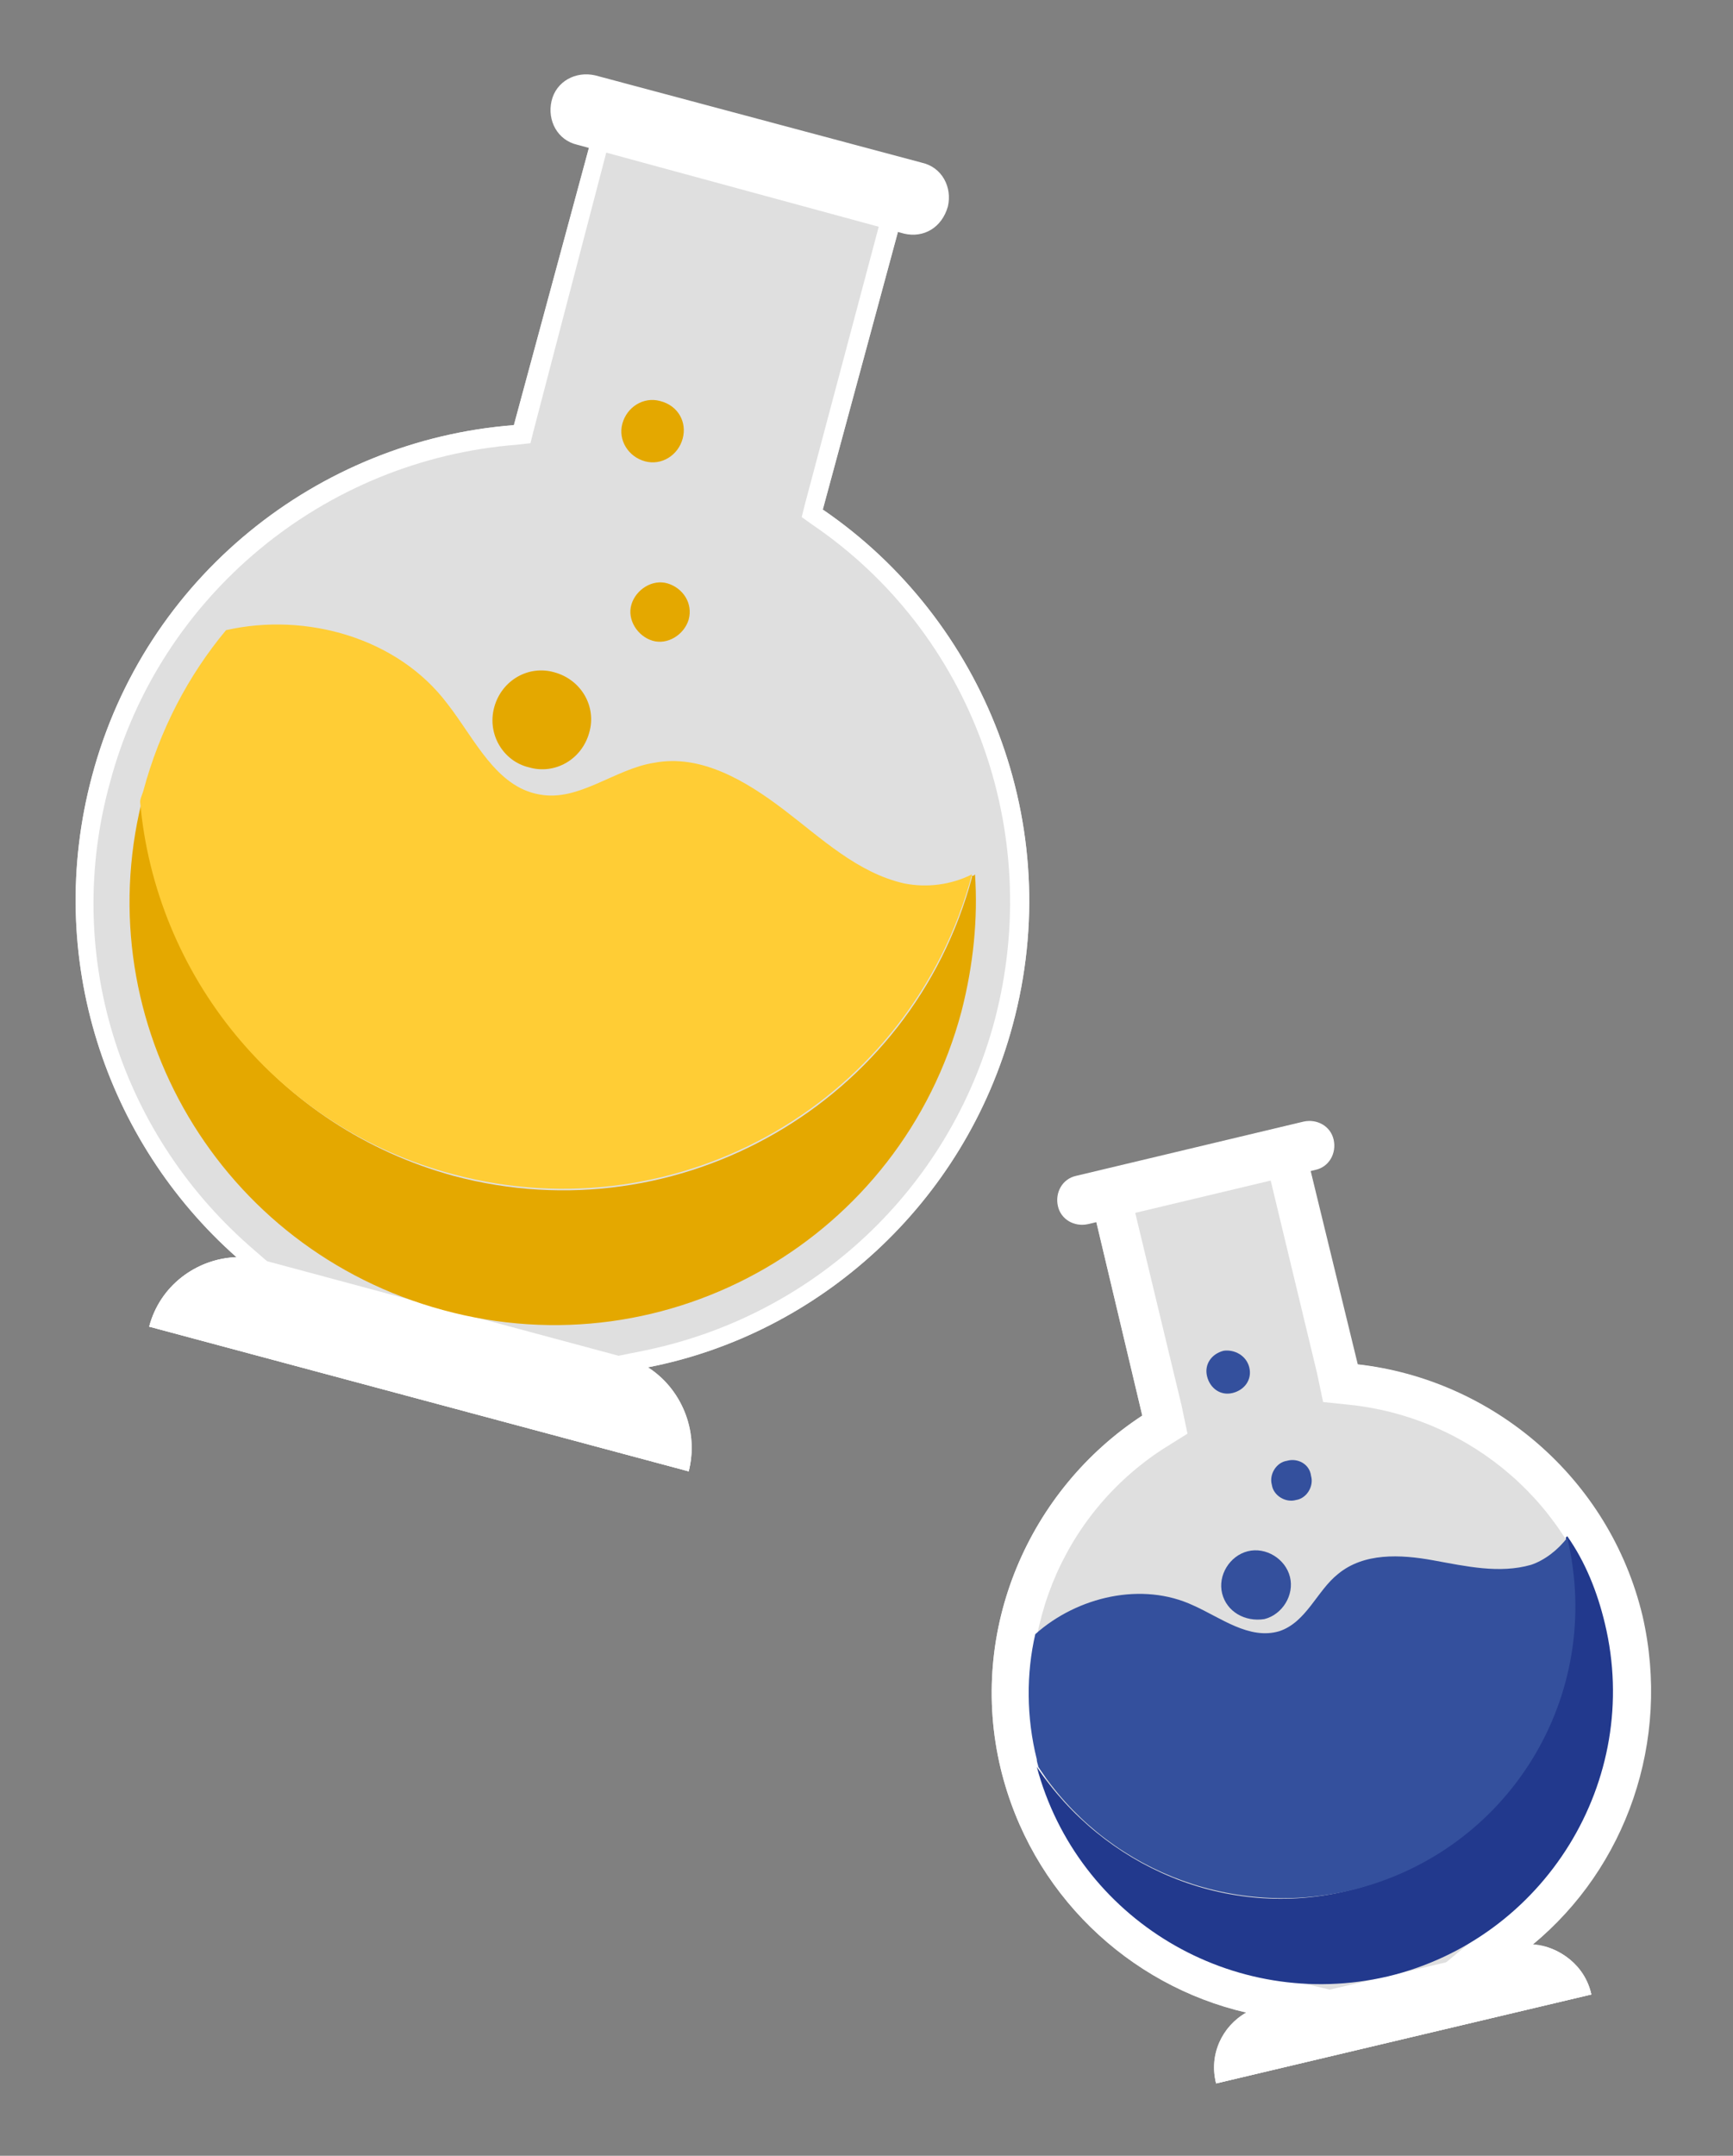 <?xml version="1.0" encoding="utf-8"?>
<!-- Generator: Adobe Illustrator 24.2.3, SVG Export Plug-In . SVG Version: 6.00 Build 0)  -->
<svg version="1.1" id="Capa_1" xmlns="http://www.w3.org/2000/svg" xmlns:xlink="http://www.w3.org/1999/xlink" x="0px" y="0px"
	 viewBox="0 0 115 143" style="enable-background:new 0 0 115 143;" xml:space="preserve">
<rect x="0" y="0" width="115" height="143" fill="#808080" stroke="none"/>
<style type="text/css">
	.st0{opacity:0.75;fill:#FFFFFF;enable-background:new    ;}
	.st1{fill:#FFFFFF;}
	.st2{fill:#22398D;}
	.st3{fill:#34509D;}
	.st4{fill:#E4A800;}
	.st5{fill:#FFCD35;}
</style>
<g>
	<g>
		<path class="st0" d="M108.9,107.2c-2.2-9.2-10-15.7-18.9-16.7l-3.8-16L72,77.9l3.8,16c-7.5,4.9-11.6,14.2-9.4,23.4
			c2,8.3,8.5,14.4,16.3,16.2c-1.6,0.9-2.5,2.8-2,4.7l24.9-5.9c-0.4-1.9-2.1-3.2-3.9-3.3C107.8,123.8,110.9,115.5,108.9,107.2z"/>
		<g>
			<path class="st1" d="M84.2,77.8l3.2,13.3l0.4,1.9l1.9,0.2c8,0.9,14.7,6.7,16.6,14.6c1.7,7.1-0.7,14.4-6.4,19.1l-5.3,4.4l2.6,0.2
				l-9.4,2.2l2.2-1.3l-6.7-1.6c-7.1-1.7-12.6-7.1-14.3-14.2c-1.9-7.9,1.4-16.1,8.2-20.5l1.6-1l-0.4-1.9l-3.2-13.3L84.2,77.8
				 M86.2,74.5L72,77.9l3.8,16c-7.5,4.9-11.6,14.2-9.4,23.4c2,8.3,8.5,14.4,16.3,16.2c-1.6,0.9-2.5,2.8-2,4.7l24.9-5.9
				c-0.4-1.9-2.1-3.2-3.9-3.3c6.2-5.1,9.2-13.5,7.3-21.8c-2.2-9.2-10-15.7-18.9-16.7L86.2,74.5L86.2,74.5z"/>
		</g>
		<path class="st1" d="M105.6,132.3l-24.9,5.9l0,0c-0.5-2.3,0.9-4.6,3.2-5.2l16.6-3.9C102.7,128.5,105,130,105.6,132.3L105.6,132.3z
			"/>
		<g>
			<path class="st2" d="M106.5,107.7c2.5,10.4-4,20.9-14.4,23.4c-10.3,2.4-20.6-3.8-23.3-13.9c4.4,6.6,12.6,10.2,20.7,8.2
				c10.4-2.5,16.9-12.9,14.4-23.4l0,0l0.1-0.1C105.2,103.6,106,105.6,106.5,107.7z"/>
			<path class="st3" d="M104,102L104,102c2.5,10.5-3.9,20.9-14.4,23.4c-8.2,1.9-16.4-1.6-20.7-8.2c0-0.1-0.1-0.3-0.1-0.5
				c-0.7-2.8-0.7-5.7-0.1-8.3c2.8-2.5,7.1-3.5,10.5-1.9c1.8,0.8,3.7,2.3,5.7,1.7c1.8-0.6,2.5-2.7,3.9-3.8c1.7-1.4,4.1-1.3,6.3-0.9
				c2.2,0.4,4.4,0.9,6.5,0.3C102.5,103.5,103.4,102.8,104,102z"/>
			<g>
				<path class="st3" d="M81.1,105.7c-0.3-1.2,0.5-2.5,1.7-2.8s2.5,0.5,2.8,1.7s-0.5,2.5-1.7,2.8C82.6,107.6,81.4,106.9,81.1,105.7z
					"/>
				<path class="st3" d="M87,97.9c0.2,0.7-0.3,1.5-1,1.6c-0.7,0.2-1.5-0.3-1.6-1c-0.2-0.7,0.3-1.5,1-1.6
					C86.1,96.7,86.9,97.1,87,97.9z"/>
				<path class="st3" d="M82.9,90.7c0.2,0.8-0.3,1.5-1.1,1.7c-0.8,0.2-1.5-0.3-1.7-1.1c-0.2-0.8,0.3-1.5,1.1-1.7
					C81.9,89.5,82.7,89.9,82.9,90.7z"/>
			</g>
		</g>
		<g>
			<path class="st1" d="M87.3,77.6l-15.1,3.6c-0.9,0.2-1.8-0.3-2-1.2l0,0c-0.2-0.9,0.3-1.8,1.2-2l15.1-3.6c0.9-0.2,1.8,0.3,2,1.2
				l0,0C88.7,76.5,88.2,77.4,87.3,77.6z"/>
		</g>
	</g>
	<g>
		<path class="st0" d="M67.2,68c3.6-13.3-1.9-26.9-12.6-34.2l6.2-22.9L40.3,5.3l-6.2,22.9c-13,1-24.5,10.1-28,23.3
			c-3.2,12,0.9,24.2,9.6,31.9c-2.7,0.1-5.1,1.9-5.8,4.6l35.8,9.6c0.7-2.7-0.5-5.5-2.7-6.9C54.3,88.5,64,79.9,67.2,68z"/>
		<g>
			<path class="st1" d="M41.1,6.8l18.1,4.9l-5.8,21.8l-0.2,0.8l0.7,0.5C64.5,42,69.3,55.2,66,67.7c-3,11.2-12,19.6-23.3,21.9l-3,0.6
				l2.6,1.6c1.5,1,2.4,2.6,2.4,4.3l-33.2-8.9c0.8-1.5,2.4-2.5,4.2-2.5l3.1-0.1l-2.3-2C7.8,74.9,4.2,63.1,7.3,51.9
				c3.3-12.4,14.2-21.4,27-22.4l0.9-0.1l0.2-0.8L41.1,6.8 M40.3,5.3l-6.2,22.9c-13,1-24.5,10.1-28,23.3c-3.2,12,0.9,24.2,9.6,31.9
				c-2.7,0.1-5.1,1.9-5.8,4.6l35.8,9.6c0.7-2.7-0.5-5.5-2.7-6.9C54.3,88.5,64,79.9,67.2,68c3.6-13.3-1.9-26.9-12.6-34.2l6.2-22.9
				L40.3,5.3L40.3,5.3z"/>
		</g>
		<path class="st1" d="M45.7,97.6L9.9,88l0,0c0.9-3.3,4.3-5.3,7.6-4.4L41.3,90C44.6,90.9,46.5,94.3,45.7,97.6L45.7,97.6z"/>
		<g>
			<path class="st4" d="M63.8,67.1c-4,15-19.4,23.9-34.4,19.8c-14.8-4-23.6-19-20-33.7c1,11.5,9,21.6,20.7,24.8
				c15,4,30.4-4.9,34.4-19.8v-0.1c0.1,0,0.1,0,0.2-0.1C64.9,60.9,64.6,64,63.8,67.1z"/>
			<path class="st5" d="M64.5,58L64.5,58c-4,15-19.4,23.9-34.4,19.9C18.3,74.8,10.3,64.6,9.3,53.2c0-0.2,0.1-0.4,0.2-0.7
				c1.1-4.1,3-7.7,5.5-10.7c5.3-1.2,11.4,0.5,14.7,4.9c1.8,2.3,3.2,5.5,6.1,6c2.6,0.5,5-1.7,7.6-2.1c3.1-0.6,6.1,1.2,8.6,3.1
				c2.5,1.9,4.9,4.2,8,4.9C61.5,58.9,63.1,58.7,64.5,58z"/>
			<g>
				<path class="st4" d="M32.8,46.9c0.5-1.8,2.3-2.8,4-2.3c1.8,0.5,2.8,2.3,2.3,4c-0.5,1.8-2.3,2.8-4,2.3
					C33.4,50.5,32.3,48.7,32.8,46.9z"/>
				<path class="st4" d="M45.7,41.1c-0.3,1-1.4,1.7-2.4,1.4s-1.7-1.4-1.4-2.4s1.4-1.7,2.4-1.4S46,40,45.7,41.1z"/>
				<path class="st4" d="M45.3,29.1c-0.3,1.1-1.4,1.8-2.5,1.5s-1.8-1.4-1.5-2.5s1.4-1.8,2.5-1.5C45,26.9,45.6,28,45.3,29.1z"/>
			</g>
		</g>
		<g>
			<path class="st1" d="M60,15.5L38.3,9.6c-1.3-0.3-2-1.6-1.7-2.9l0,0c0.3-1.3,1.6-2,2.9-1.7l21.7,5.8c1.3,0.3,2,1.6,1.7,2.9l0,0
				C62.5,15.1,61.3,15.8,60,15.5z"/>
		</g>
	</g>
</g>
</svg>
